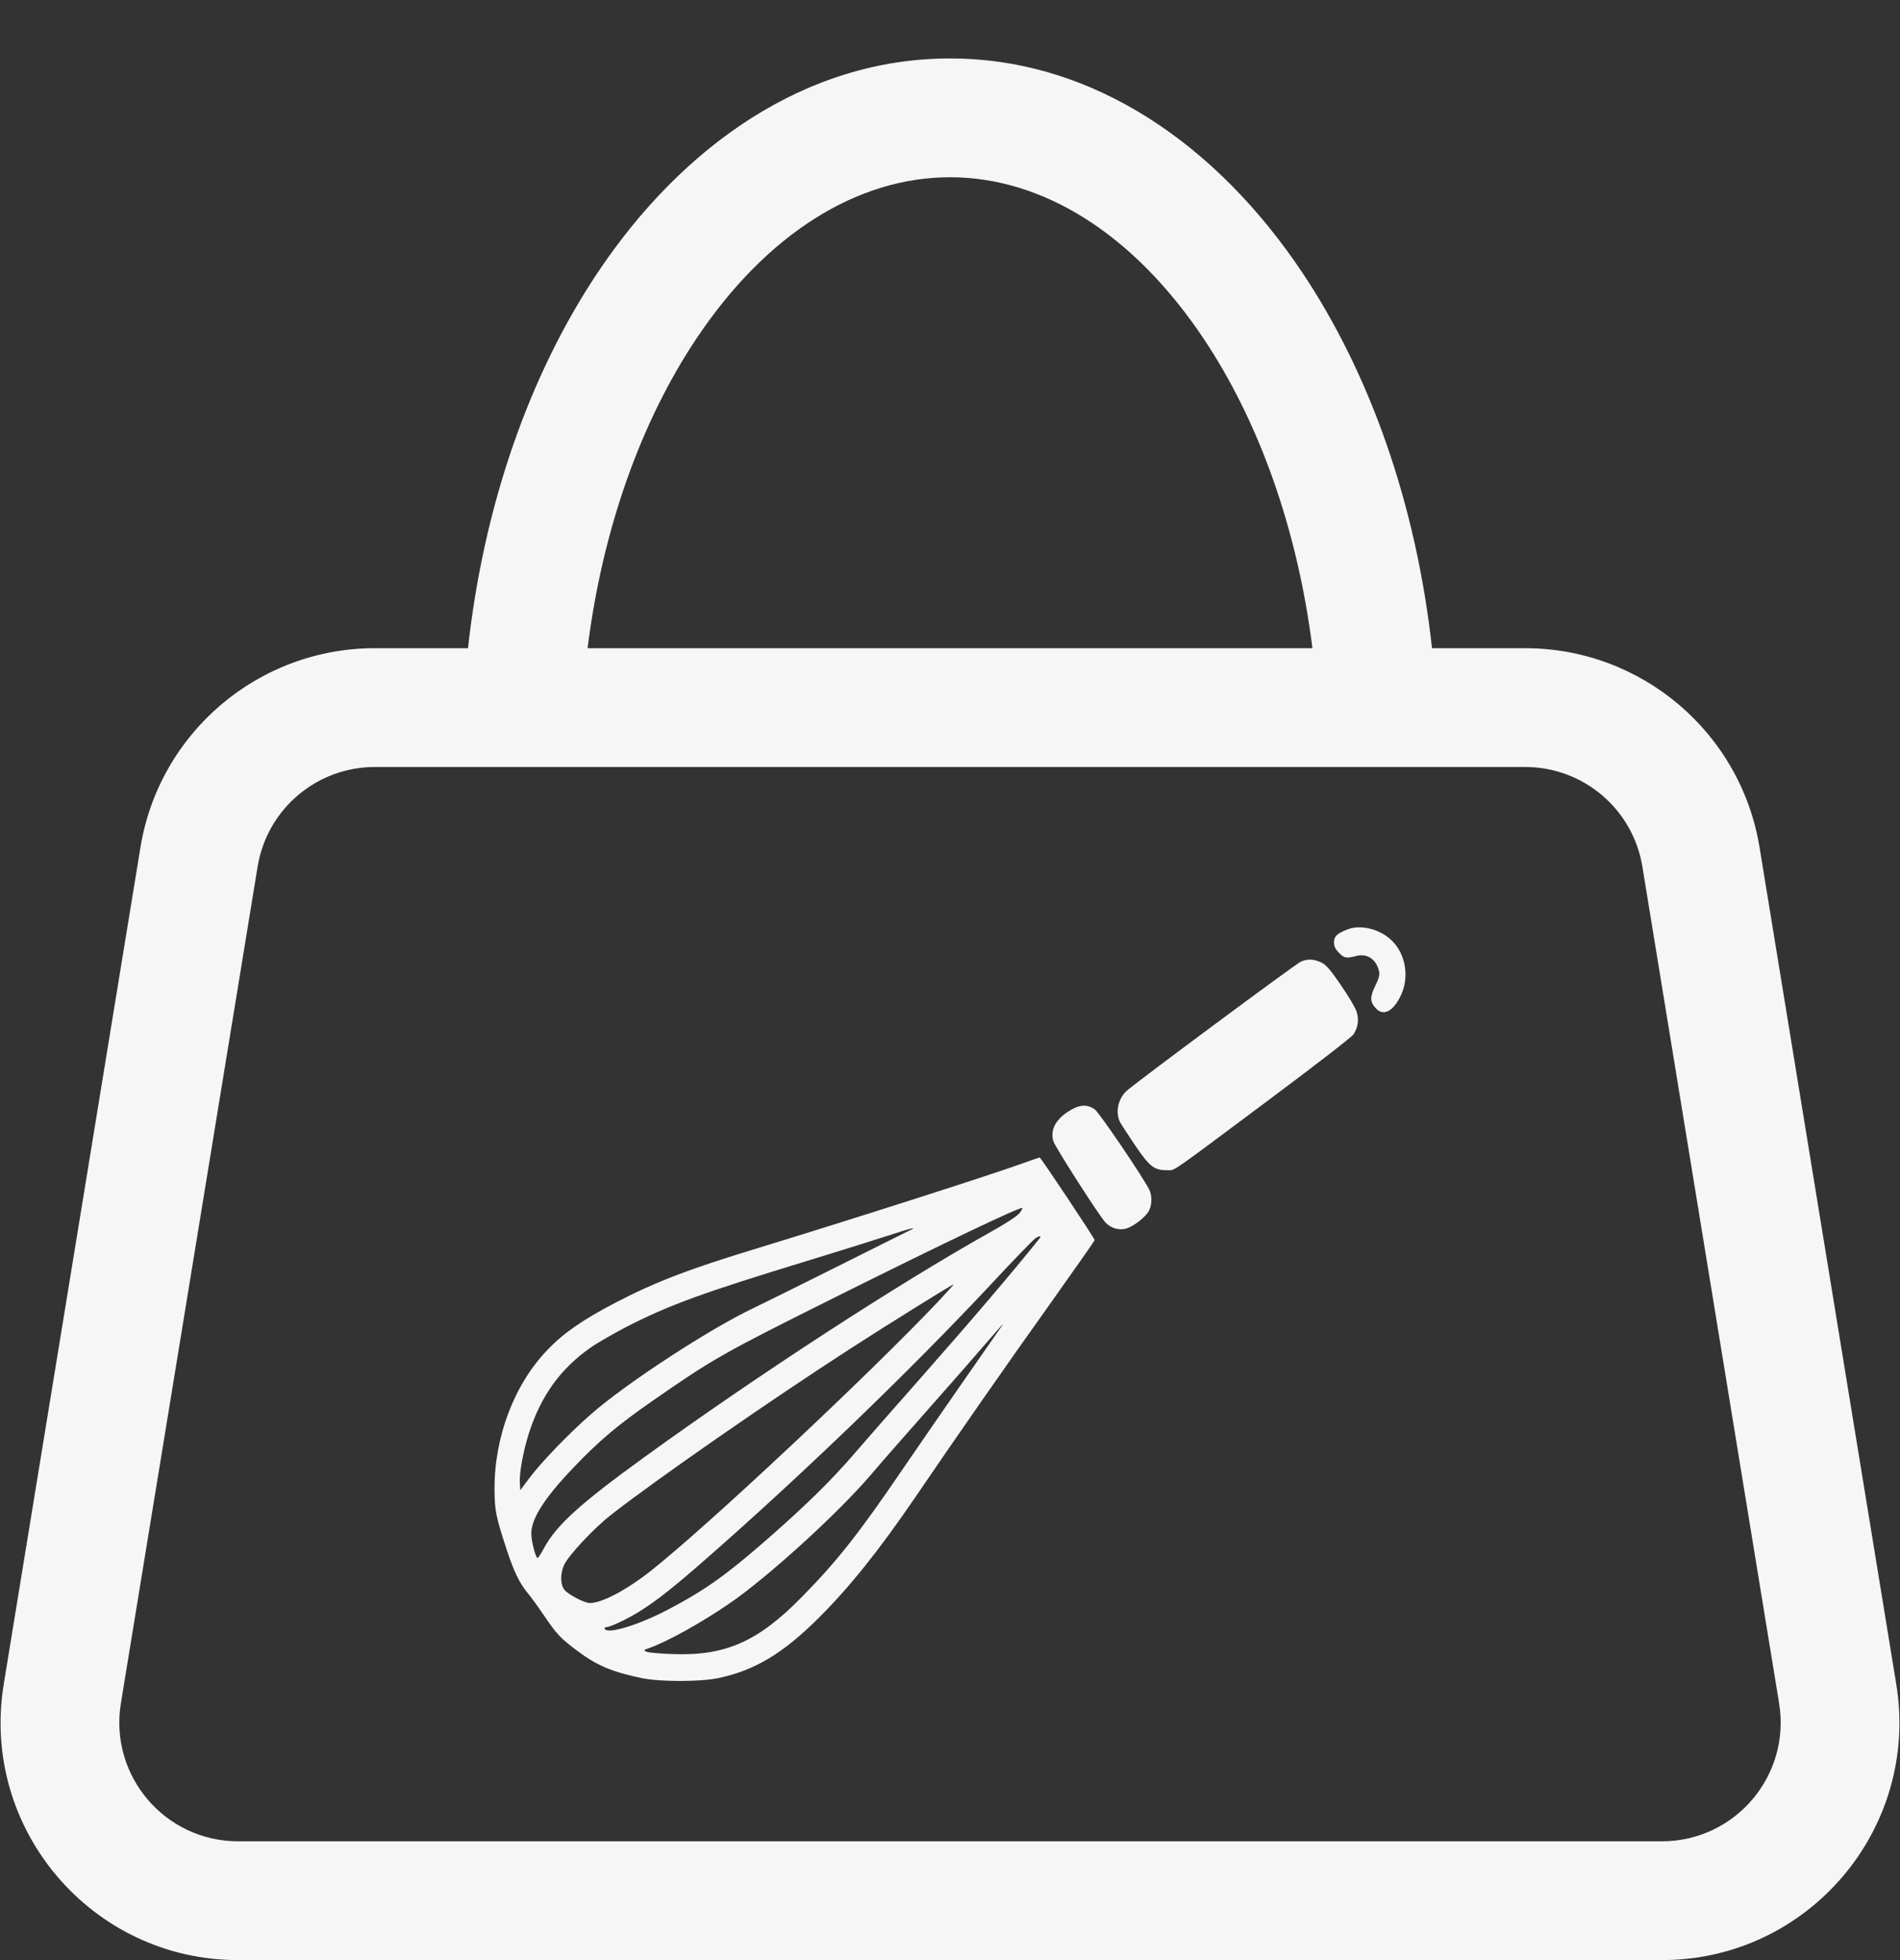 <svg xmlns="http://www.w3.org/2000/svg" fill="none" viewBox="0 0 32 33" height="33" width="32">
<rect x="0" y="0" width="32" height="33" fill="#333333" stroke="none"/>
<path fill="#F6F6F6" d="M9.896 10.913C10.152 8.87 10.815 7.07 11.726 5.705C12.913 3.928 14.444 2.984 16 2.984C17.556 2.984 19.087 3.928 20.274 5.705C21.186 7.07 21.848 8.87 22.104 10.913H9.896ZM7.882 10.913C8.148 8.495 8.922 6.303 10.063 4.594C11.489 2.459 13.569 0.984 16 0.984C18.431 0.984 20.511 2.459 21.937 4.594C23.078 6.303 23.852 8.495 24.118 10.913H25.687C27.647 10.913 29.319 12.333 29.635 14.268L31.937 28.355C32.335 30.789 30.456 33 27.99 33H4.01C1.544 33 -0.335 30.789 0.063 28.355L2.365 14.268C2.681 12.333 4.353 10.913 6.313 10.913H7.882ZM27.661 14.59L29.964 28.677C30.163 29.895 29.223 31 27.99 31H4.01C2.777 31 1.837 29.895 2.036 28.677L4.339 14.59C4.497 13.623 5.333 12.913 6.313 12.913H25.687C26.667 12.913 27.503 13.623 27.661 14.59ZM22.694 15.648C22.519 15.716 22.467 15.764 22.467 15.865C22.467 15.932 22.49 15.979 22.55 16.041C22.64 16.133 22.674 16.138 22.841 16.095C23.025 16.046 23.18 16.149 23.226 16.352C23.239 16.412 23.226 16.469 23.162 16.599C23.069 16.788 23.071 16.87 23.177 16.981C23.304 17.114 23.469 17.024 23.596 16.753C23.738 16.45 23.676 16.065 23.443 15.838C23.25 15.643 22.916 15.559 22.694 15.648ZM18.969 18.371C19.09 18.254 21.816 16.233 21.906 16.192C22.02 16.141 22.123 16.144 22.25 16.203C22.335 16.244 22.402 16.32 22.583 16.585C22.71 16.77 22.829 16.967 22.847 17.03C22.891 17.16 22.872 17.295 22.798 17.412C22.769 17.458 22.152 17.934 21.4 18.495L20.976 18.812C19.861 19.644 19.78 19.705 19.7 19.703C19.693 19.703 19.687 19.703 19.68 19.702H19.68C19.671 19.702 19.661 19.701 19.648 19.701C19.437 19.701 19.362 19.641 19.122 19.289C19.003 19.113 18.887 18.934 18.863 18.891C18.783 18.728 18.83 18.503 18.969 18.371ZM17.977 18.723C17.77 18.864 17.69 19.029 17.739 19.21C17.763 19.3 18.496 20.443 18.613 20.576C18.706 20.679 18.848 20.72 18.974 20.682C19.104 20.641 19.305 20.481 19.354 20.378C19.403 20.278 19.403 20.126 19.357 20.031C19.253 19.82 18.515 18.731 18.437 18.677C18.303 18.582 18.166 18.596 17.977 18.723ZM12.767 21.012C14.319 20.538 16.753 19.761 17.274 19.568L17.289 19.563C17.404 19.522 17.502 19.487 17.51 19.487C17.528 19.484 18.437 20.852 18.437 20.879C18.437 20.887 18.114 21.348 17.719 21.904C17.003 22.906 16.081 24.228 15.409 25.217C14.802 26.105 14.314 26.715 13.787 27.241C13.185 27.839 12.712 28.124 12.09 28.254C11.782 28.316 11.124 28.316 10.814 28.254C10.307 28.148 10.054 28.043 9.716 27.788C9.439 27.582 9.372 27.509 9.158 27.192C9.057 27.043 8.93 26.869 8.879 26.81C8.747 26.647 8.659 26.466 8.538 26.103C8.347 25.52 8.331 25.434 8.329 25.065C8.326 24.187 8.664 23.301 9.225 22.722C9.491 22.443 9.814 22.221 10.351 21.939C11.039 21.581 11.599 21.367 12.767 21.012ZM16.68 20.744C16.931 20.606 17.132 20.473 17.169 20.427C17.202 20.384 17.225 20.343 17.218 20.338C17.192 20.311 15.957 20.898 14.097 21.825C12.162 22.789 12.01 22.876 10.984 23.589C10.403 23.992 10.088 24.258 9.654 24.713C9.158 25.233 8.938 25.583 8.949 25.835C8.954 25.97 9.023 26.23 9.054 26.23C9.065 26.23 9.114 26.154 9.163 26.062C9.372 25.677 9.775 25.312 10.842 24.54C12.723 23.177 15.112 21.622 16.68 20.744ZM14.097 21.326C14.73 21.009 15.283 20.733 15.324 20.714C15.471 20.646 15.324 20.682 14.963 20.801C14.764 20.866 14.159 21.055 13.619 21.221C11.824 21.768 11.261 21.974 10.545 22.342C10.333 22.453 10.065 22.605 9.953 22.684C9.442 23.039 9.109 23.499 8.905 24.139C8.812 24.431 8.744 24.808 8.755 24.968L8.763 25.09L8.91 24.892C9.111 24.623 9.576 24.139 9.946 23.816C10.535 23.296 11.956 22.369 12.702 22.017C12.836 21.952 13.464 21.643 14.097 21.326ZM15.402 23.318C16.355 22.237 17.034 21.443 17.502 20.858C17.546 20.804 17.52 20.798 17.44 20.847C17.409 20.866 17.068 21.215 16.686 21.627C15.324 23.082 13.493 24.846 11.86 26.273C11.338 26.729 11.072 26.94 10.78 27.124C10.584 27.249 10.276 27.395 10.209 27.395C10.186 27.395 10.176 27.409 10.186 27.425C10.24 27.517 10.759 27.357 11.255 27.097C11.886 26.764 12.232 26.517 12.935 25.902C13.578 25.339 14.014 24.911 14.397 24.464C14.58 24.252 15.032 23.735 15.402 23.318ZM10.961 26.447C11.922 25.688 14.655 23.125 15.815 21.898C15.957 21.746 16.066 21.624 16.06 21.624C16.037 21.624 14.957 22.296 14.368 22.676C12.955 23.586 11.023 24.93 10.287 25.507C9.997 25.734 9.574 26.187 9.501 26.347C9.432 26.496 9.437 26.685 9.509 26.769C9.579 26.851 9.848 26.989 9.933 26.989C10.137 26.989 10.548 26.772 10.961 26.447ZM15.218 24.713C15.632 24.106 16.786 22.445 16.866 22.334C16.882 22.318 16.89 22.302 16.884 22.302C16.879 22.302 16.753 22.445 16.603 22.619C16.453 22.795 16.024 23.285 15.647 23.71C15.27 24.136 14.825 24.642 14.66 24.838C14.092 25.499 12.919 26.563 12.284 26.997C11.798 27.33 11.227 27.644 10.932 27.747L10.927 27.749C10.834 27.782 10.833 27.783 10.894 27.81C10.93 27.823 11.126 27.842 11.333 27.848C12.222 27.88 12.767 27.639 13.508 26.883C14.1 26.282 14.466 25.818 15.218 24.713Z" clip-rule="evenodd" fill-rule="evenodd"></path>
</svg>
